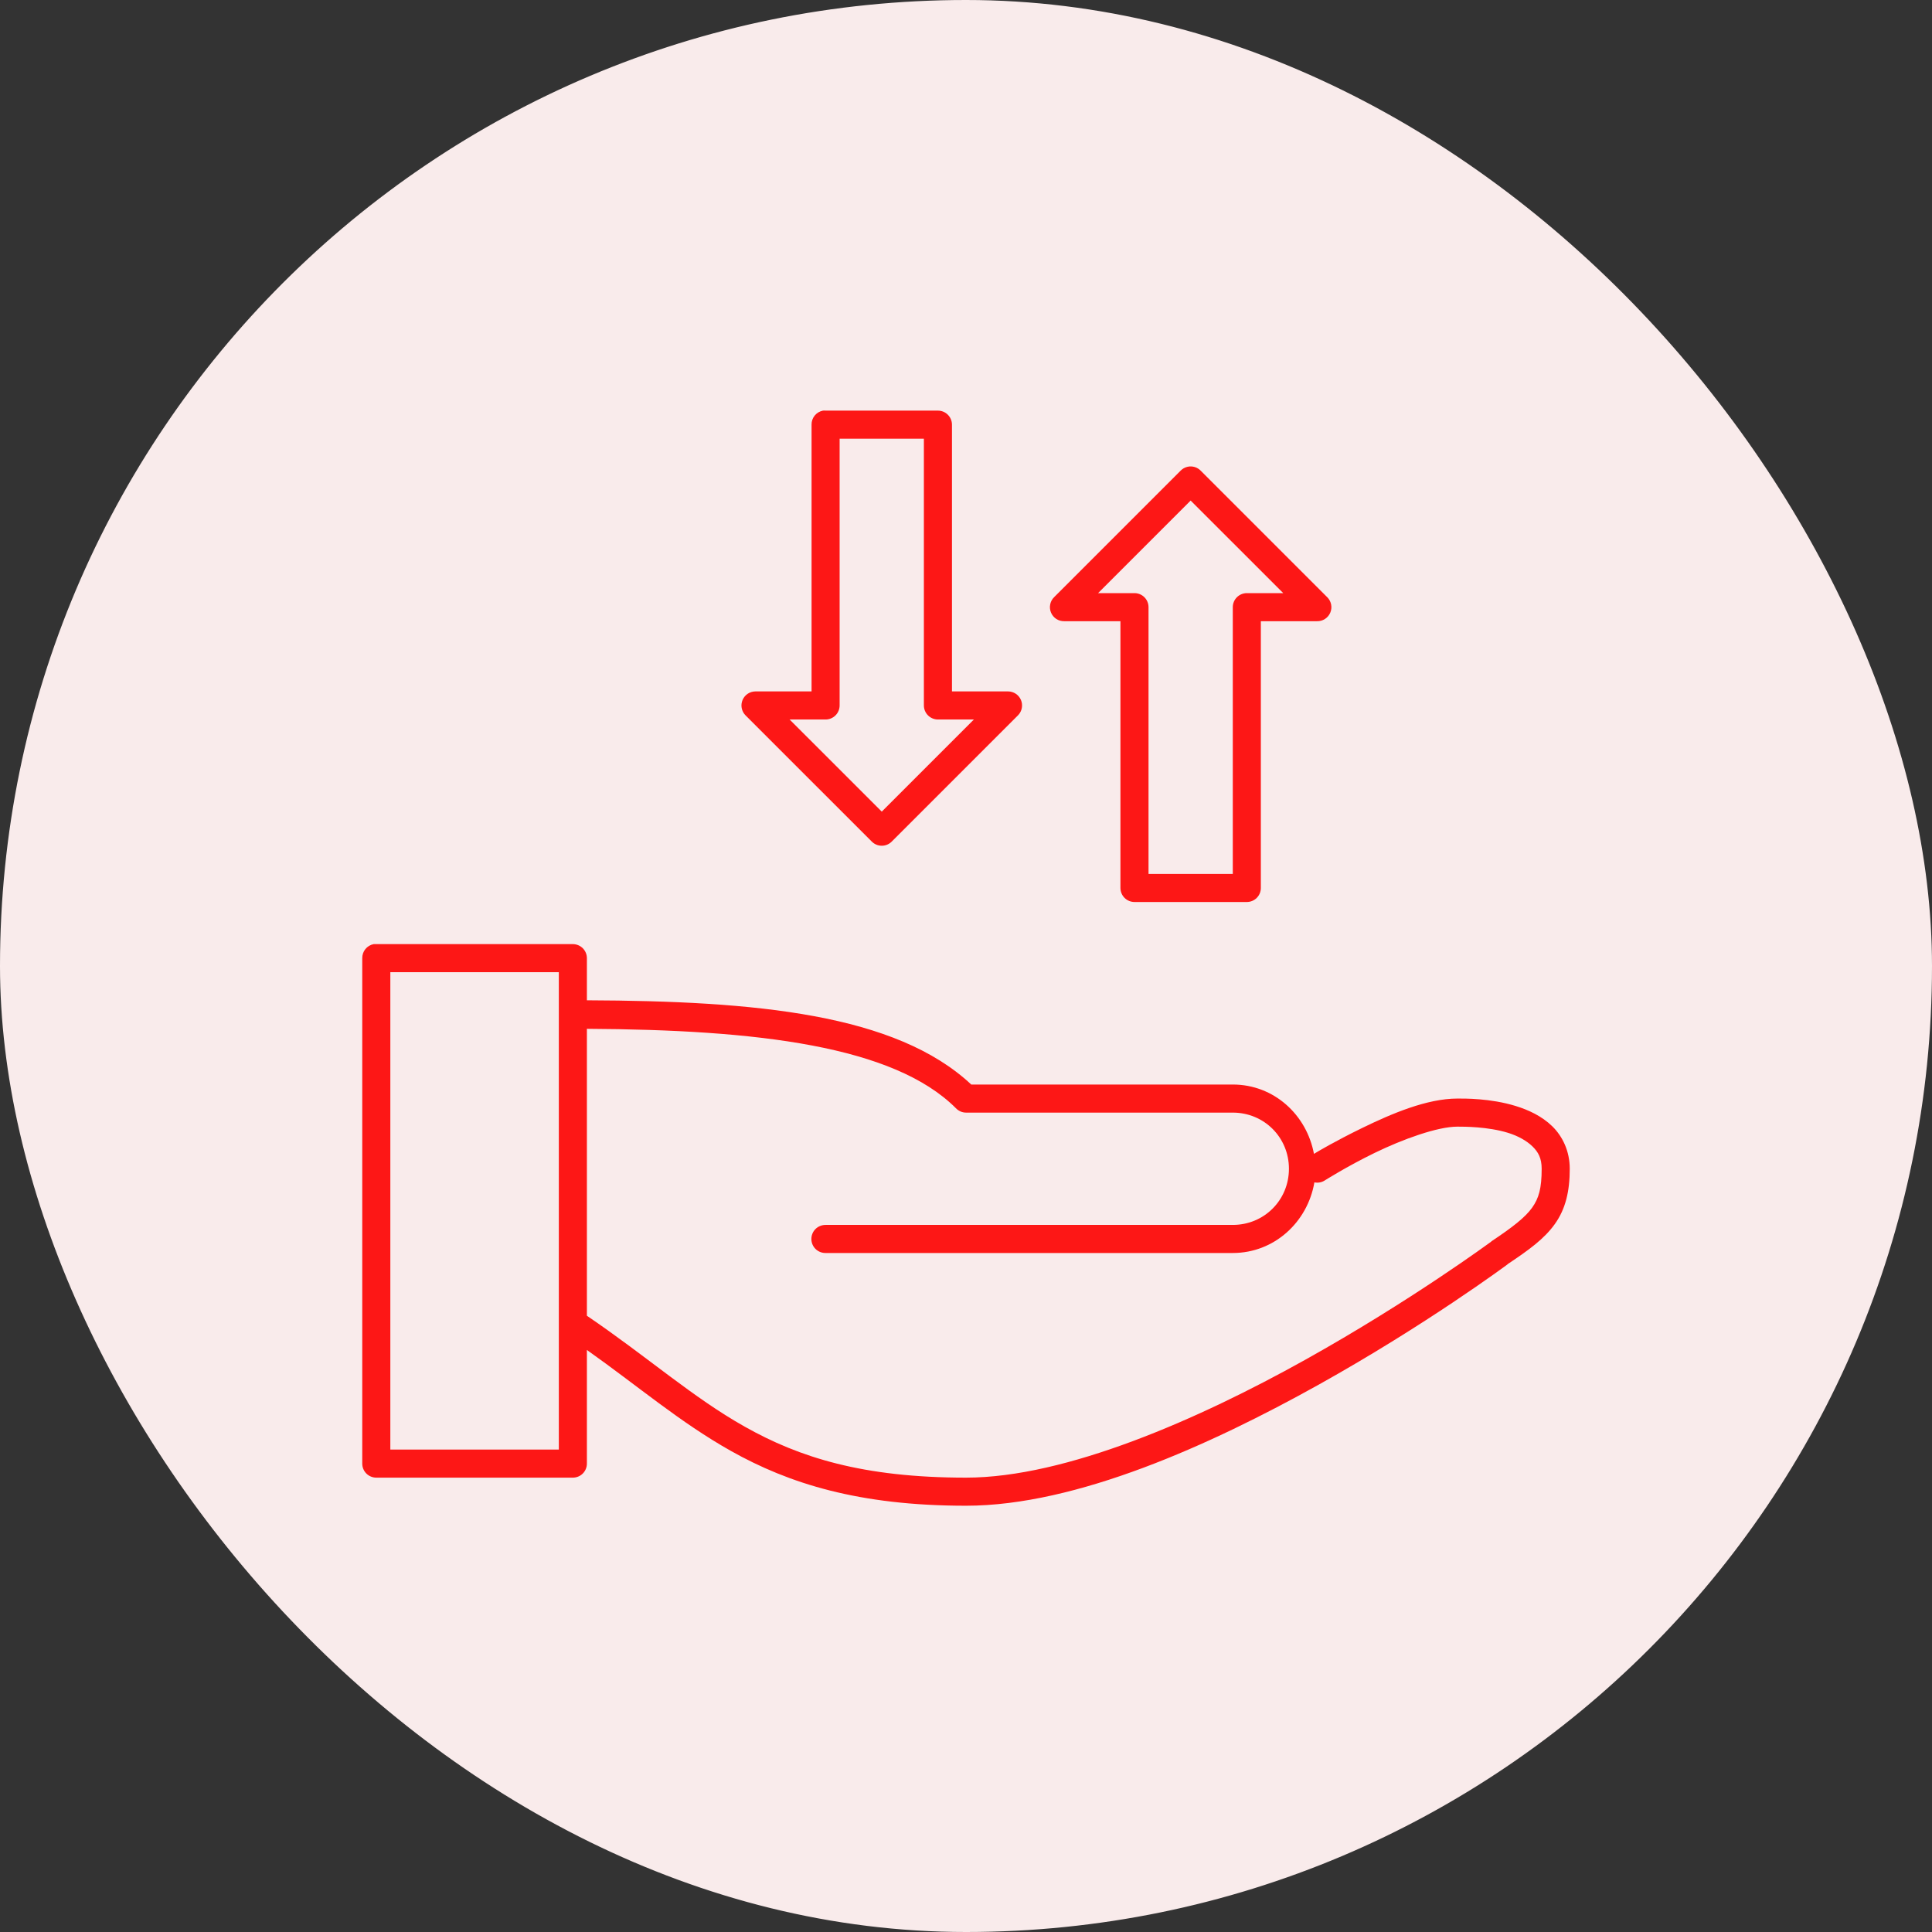 <svg width="80" height="80" viewBox="0 0 80 80" fill="none" xmlns="http://www.w3.org/2000/svg">
<rect x="0" y="0" width="80" height="80" fill="#333333" stroke="none"/>
<rect x="0.5" y="0.5" width="79" height="79" rx="39.5" fill="#F9EBEB"/>
<rect x="0.5" y="0.5" width="79" height="79" rx="39.5" stroke="#F9EBEB"/>
<path d="M34.077 17.003C33.943 17.028 33.821 17.101 33.735 17.207C33.648 17.313 33.602 17.447 33.605 17.584V28.63H31.279C31.166 28.631 31.055 28.665 30.961 28.727C30.867 28.79 30.793 28.879 30.749 28.983C30.704 29.087 30.691 29.202 30.711 29.314C30.731 29.425 30.783 29.529 30.861 29.611L33.768 32.518L36.094 34.843C36.148 34.899 36.213 34.944 36.285 34.974C36.356 35.005 36.434 35.02 36.512 35.02C36.59 35.02 36.667 35.005 36.739 34.974C36.81 34.944 36.875 34.899 36.93 34.843L39.255 32.518L42.162 29.611C42.24 29.529 42.292 29.425 42.312 29.314C42.332 29.202 42.319 29.087 42.275 28.983C42.23 28.879 42.157 28.79 42.062 28.727C41.968 28.665 41.858 28.631 41.744 28.63H39.419V17.584C39.419 17.43 39.357 17.282 39.248 17.173C39.139 17.064 38.991 17.003 38.837 17.003H36.512H34.186C34.15 16.999 34.113 16.999 34.077 17.003ZM34.767 18.165H36.512H38.256V29.211C38.256 29.365 38.317 29.513 38.426 29.622C38.535 29.731 38.683 29.793 38.837 29.793H40.327L38.419 31.7L36.512 33.608L34.604 31.7L32.696 29.793H34.186C34.34 29.793 34.488 29.731 34.597 29.622C34.706 29.513 34.767 29.365 34.767 29.211V18.165ZM49.175 19.328C49.064 19.353 48.963 19.41 48.885 19.491L46.559 21.817L43.652 24.724C43.568 24.805 43.51 24.91 43.487 25.024C43.463 25.139 43.475 25.258 43.52 25.366C43.565 25.474 43.642 25.566 43.74 25.63C43.838 25.693 43.953 25.726 44.07 25.723H46.395V36.769C46.395 36.923 46.457 37.071 46.566 37.18C46.675 37.289 46.823 37.35 46.977 37.35H49.302H51.628C51.782 37.35 51.93 37.289 52.039 37.18C52.148 37.071 52.209 36.923 52.209 36.769V25.723H54.535C54.652 25.726 54.767 25.693 54.865 25.63C54.963 25.566 55.04 25.474 55.085 25.366C55.13 25.258 55.142 25.139 55.118 25.024C55.094 24.91 55.037 24.805 54.953 24.724L52.046 21.817L49.72 19.491C49.651 19.42 49.565 19.367 49.469 19.338C49.374 19.31 49.272 19.306 49.175 19.328ZM49.302 20.727L51.21 22.634L53.136 24.56H51.628C51.474 24.56 51.326 24.622 51.217 24.731C51.108 24.84 51.047 24.987 51.047 25.142V36.188H49.302H47.558V25.142C47.558 24.987 47.497 24.84 47.388 24.731C47.279 24.622 47.131 24.56 46.977 24.56H45.469L47.395 22.634L49.302 20.727ZM15.473 39.094C15.338 39.12 15.217 39.192 15.13 39.299C15.044 39.405 14.998 39.539 15 39.676V60.605C15 60.759 15.061 60.907 15.17 61.016C15.279 61.125 15.427 61.186 15.582 61.186H23.721C23.875 61.186 24.023 61.125 24.132 61.016C24.241 60.907 24.302 60.759 24.302 60.605V55.899C26.437 57.41 28.151 58.89 30.262 60.078C32.663 61.428 35.562 62.349 40 62.349C44.58 62.349 50.139 59.825 54.608 57.334C59.055 54.855 62.389 52.38 62.42 52.357C62.42 52.356 62.438 52.339 62.438 52.339C63.309 51.757 63.944 51.299 64.382 50.685C64.825 50.066 65 49.333 65 48.396C65 47.669 64.704 47.053 64.273 46.634C63.842 46.215 63.294 45.961 62.765 45.798C61.708 45.473 60.639 45.489 60.349 45.489C59.089 45.489 57.629 46.111 56.406 46.707C55.288 47.252 54.552 47.689 54.408 47.779C54.106 46.16 52.751 44.908 51.047 44.908H40.218C37.094 41.986 31.312 41.447 24.302 41.42V39.676C24.302 39.522 24.241 39.374 24.132 39.265C24.023 39.156 23.875 39.094 23.721 39.094H15.582C15.545 39.091 15.509 39.091 15.473 39.094ZM16.163 40.257H23.14V41.947C23.139 41.965 23.139 41.983 23.14 42.001V54.791C23.138 54.815 23.138 54.84 23.14 54.864V60.023H16.163V40.257ZM24.302 42.601C31.37 42.638 37.004 43.311 39.582 45.889C39.636 45.946 39.701 45.991 39.773 46.023C39.844 46.054 39.922 46.07 40 46.071H51.047C52.345 46.071 53.372 47.098 53.372 48.396C53.372 49.694 52.345 50.721 51.047 50.721H34.186C34.109 50.721 34.033 50.735 33.961 50.764C33.89 50.792 33.825 50.835 33.77 50.889C33.715 50.943 33.671 51.008 33.642 51.079C33.612 51.15 33.597 51.226 33.597 51.303C33.597 51.38 33.612 51.456 33.642 51.527C33.671 51.598 33.715 51.663 33.77 51.717C33.825 51.771 33.89 51.813 33.961 51.842C34.033 51.871 34.109 51.885 34.186 51.884H51.047C52.768 51.884 54.145 50.602 54.426 48.959C54.569 48.989 54.719 48.963 54.844 48.887C54.844 48.887 55.752 48.309 56.915 47.742C58.078 47.175 59.521 46.652 60.349 46.652C60.639 46.652 61.606 46.652 62.438 46.906C62.855 47.034 63.215 47.235 63.456 47.47C63.697 47.704 63.837 47.96 63.837 48.396C63.837 49.204 63.722 49.615 63.438 50.013C63.153 50.411 62.626 50.821 61.766 51.394C61.76 51.4 61.754 51.406 61.748 51.412C61.748 51.412 58.424 53.866 54.026 56.317C49.629 58.768 44.141 61.186 40 61.186C35.717 61.186 33.093 60.344 30.843 59.078C28.673 57.858 26.814 56.188 24.302 54.482V42.601Z" fill="#FD1716"/>
</svg>
